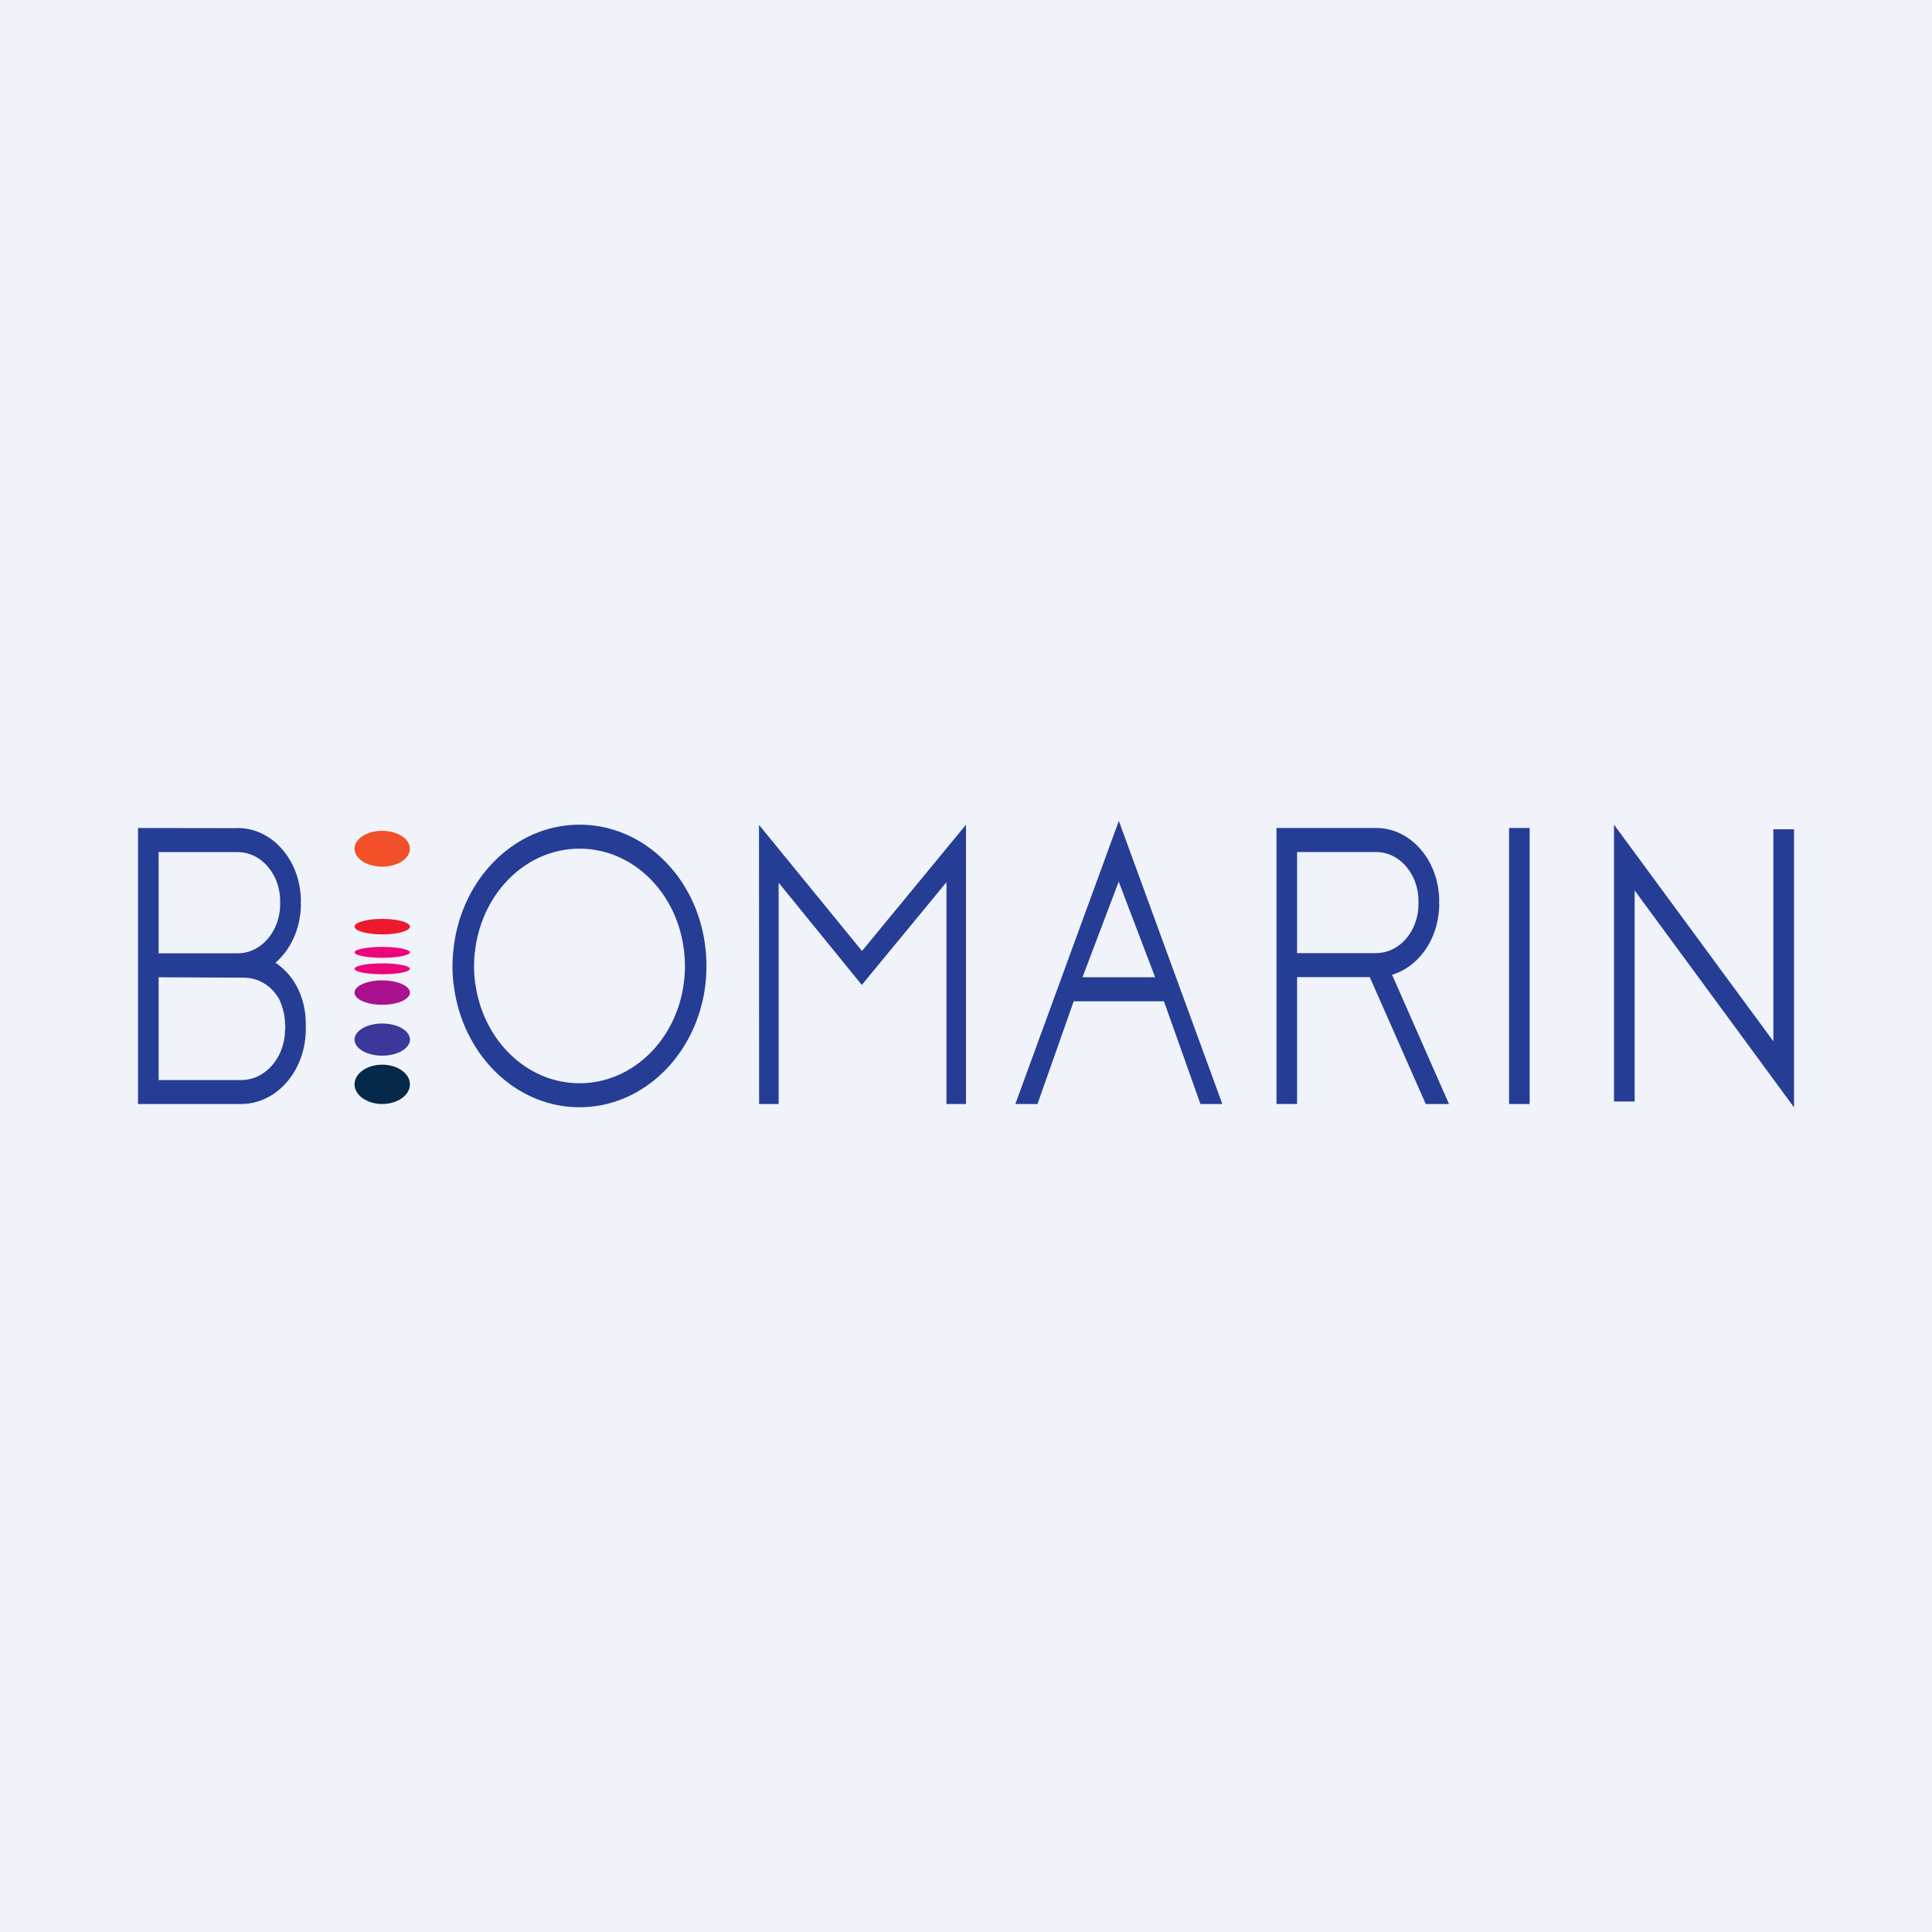 <!-- by TradingView --><svg width="56" height="56" xmlns="http://www.w3.org/2000/svg"><path fill="#F0F3FA" d="M0 0h56v56H0z"/><path d="M32.43 23.794l-3 8.206h.642l1.05-2.977h2.616L34.795 32h.635l-3-8.206zm-.004 1.76l1.056 2.772h-2.105l1.049-2.772zM43.741 32h.597v-8h-.597v8zM24.986 27.565L22 23.909 22.003 32h.567v-6.414l2.41 2.963 2.454-2.978V32H28v-8.096l-3.014 3.66zM46.783 24.996v6.931h.598V25.81L52 32.096v-8.06h-.598v6.147l-4.619-6.28v1.093zM37.597 24.696h2.293v.002c.67 0 1.212.623 1.225 1.398v.132c-.013.774-.556 1.397-1.225 1.397v.003h-2.293v-2.932zM41.326 32H42l-1.65-3.746c.74-.223 1.298-.97 1.36-1.882h.003v-.044c.002-.043.005-.085.005-.129h-.005v-.075h.005c0-.043-.003-.086-.005-.129v-.002C41.654 24.881 40.862 24 39.89 24H37v7.999h.597v-3.677h2.106L41.326 32zM8.268 29.834h-.006c0 .813-.568 1.472-1.269 1.472H4.598v-2.979l2.478.011v.003c.432 0 .807.243 1.026.638.092.223.16.448.16.713h.006v.142zm-1.375-5.136v.002c.67 0 1.216.625 1.227 1.4v.126c-.011.775-.556 1.406-1.227 1.406H4.598v-2.934h2.295zm1.969 4.943a2.289 2.289 0 00-.257-1.044 1.891 1.891 0 00-.62-.692c.41-.355.687-.905.73-1.531h.003v-.045c.002-.042.005-.085.005-.128h-.005v-.075h.005c0-.044-.003-.086-.005-.13v-.002c-.06-1.111-.852-1.993-1.825-1.993v.003L4 24v8h3.004v-.001c1.016-.007 1.839-.952 1.859-2.127h.002v-.231h-.003zM16.798 31.398c-1.529 0-2.796-1.25-3.019-2.884h-.003a3.69 3.69 0 01-.01-.935h.002c.186-1.679 1.472-2.98 3.03-2.98 1.56 0 2.843 1.294 3.029 2.973a3.688 3.688 0 01-.01.948c-.223 1.633-1.49 2.878-3.019 2.878zm-3.65-2.884c.229 2.019 1.775 3.58 3.65 3.58 1.876 0 3.423-1.563 3.651-3.581a4.649 4.649 0 00.007-.947c-.189-2.064-1.753-3.662-3.658-3.662-1.9 0-3.464 1.604-3.658 3.662h-.003a4.623 4.623 0 00.007.947" fill="#263D96"/><ellipse cx="11.079" cy="24.601" rx=".803" ry=".52" fill="#F15029"/><ellipse cx="11.079" cy="26.859" rx=".803" ry=".225" fill="#ED192E"/><ellipse cx="11.079" cy="28.771" rx=".803" ry=".354" fill="#AA118E"/><ellipse cx="11.079" cy="30.133" rx=".803" ry=".466" fill="#3A3899"/><ellipse cx="11.079" cy="31.43" rx=".803" ry=".57" fill="#062849"/><ellipse cx="11.079" cy="27.604" rx=".803" ry=".158" fill="#EC047C"/><ellipse cx="11.079" cy="28.081" rx=".803" ry=".158" fill="#EC047C"/></svg>